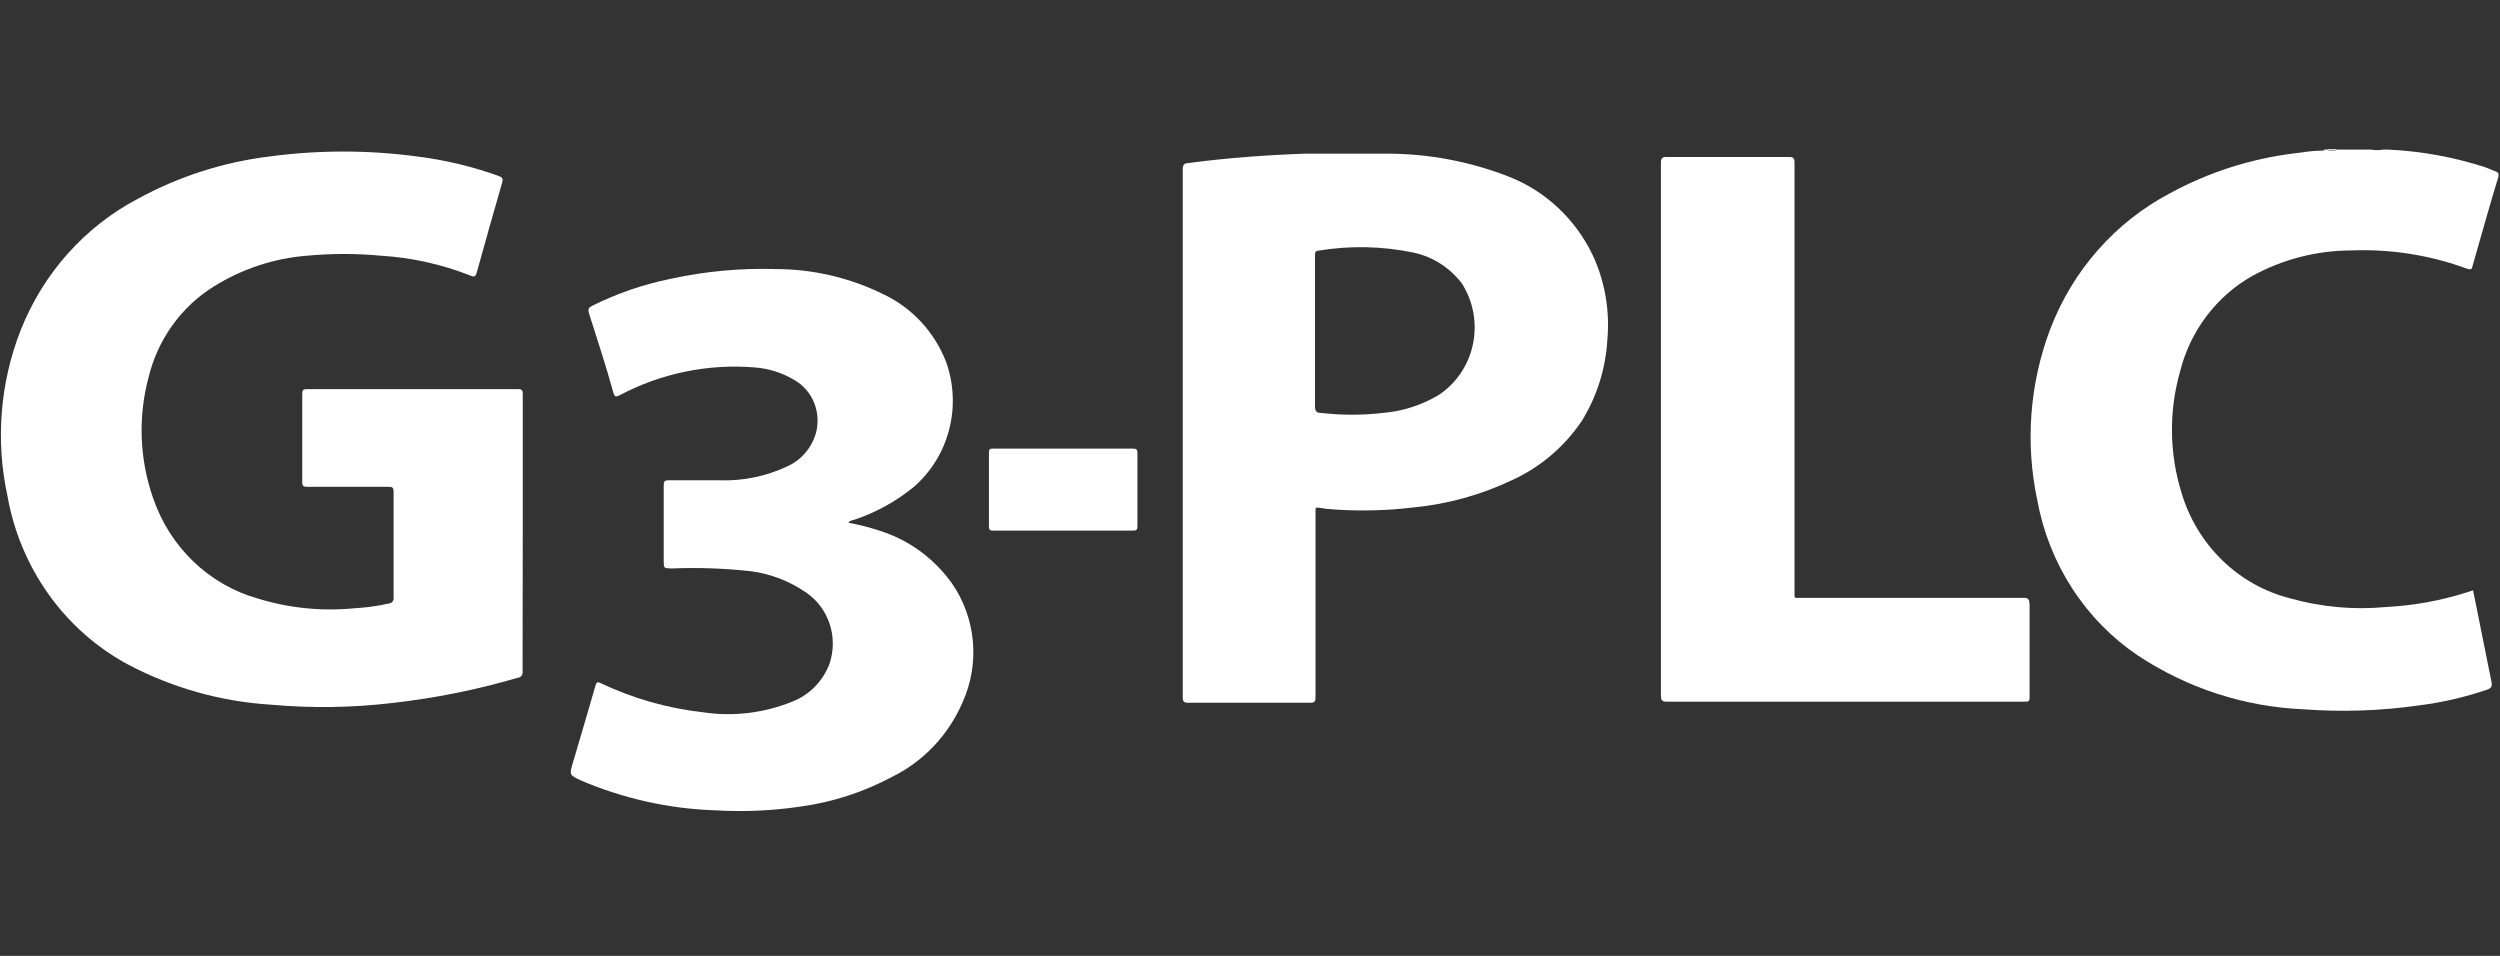 <svg width="68" height="26" viewBox="0 0 68 26" fill="none" xmlns="http://www.w3.org/2000/svg">
<rect x="0" y="0" width="68" height="26" fill="#333333" stroke="none"/>
<path d="M61.245 7.515C62.078 7.055 63.008 6.814 63.953 6.812C65.034 6.769 66.114 6.941 67.131 7.319C67.187 7.319 67.22 7.348 67.243 7.271C67.48 6.448 67.708 5.62 67.96 4.796C67.96 4.729 67.96 4.696 67.904 4.672L67.592 4.547C66.736 4.271 65.85 4.11 64.954 4.069H64.819C64.713 4.092 64.603 4.092 64.498 4.069H63.59C63.487 4.111 63.372 4.111 63.269 4.069H63.218C63.218 4.097 63.185 4.097 63.162 4.097C62.901 4.097 62.641 4.14 62.385 4.174C61.21 4.32 60.071 4.687 59.025 5.256C57.539 6.037 56.38 7.349 55.768 8.947C55.206 10.43 55.083 12.05 55.414 13.605C55.57 14.461 55.893 15.277 56.362 16.002C56.831 16.728 57.438 17.348 58.146 17.827C59.493 18.718 61.046 19.224 62.646 19.292C63.696 19.372 64.752 19.336 65.796 19.187C66.429 19.107 67.052 18.963 67.657 18.756C67.769 18.713 67.792 18.66 67.769 18.55C67.671 18.071 67.578 17.593 67.48 17.114C67.411 16.764 67.341 16.41 67.266 16.056L67.08 16.118C66.371 16.341 65.638 16.473 64.898 16.511C64.024 16.593 63.143 16.514 62.297 16.276C61.604 16.102 60.967 15.746 60.448 15.242C59.929 14.739 59.546 14.105 59.337 13.404C59.004 12.33 58.991 11.178 59.3 10.096C59.438 9.553 59.681 9.044 60.015 8.601C60.35 8.157 60.768 7.788 61.245 7.515Z" fill="white"/>
<path d="M63.59 4.059H63.269C63.372 4.102 63.487 4.102 63.59 4.059Z" fill="white"/>
<path d="M64.819 4.083H64.498C64.603 4.107 64.713 4.107 64.819 4.083Z" fill="white"/>
<path d="M64.819 4.083H64.954H64.823C64.823 4.083 64.819 4.078 64.819 4.083Z" fill="white"/>
<path d="M14.219 14.5C14.219 13.246 14.219 11.987 14.219 10.728C14.219 10.637 14.219 10.584 14.093 10.584C12.176 10.584 10.261 10.584 8.346 10.584C8.244 10.584 8.221 10.613 8.221 10.718C8.221 11.51 8.221 12.307 8.221 13.112C8.221 13.217 8.253 13.241 8.351 13.241H10.575C10.682 13.241 10.706 13.27 10.706 13.375C10.706 14.332 10.706 15.29 10.706 16.247C10.709 16.267 10.708 16.287 10.704 16.306C10.699 16.326 10.69 16.344 10.679 16.36C10.667 16.375 10.652 16.388 10.635 16.398C10.618 16.407 10.599 16.413 10.58 16.415C10.274 16.484 9.963 16.527 9.649 16.544C8.763 16.632 7.869 16.543 7.016 16.281C6.36 16.097 5.757 15.751 5.261 15.274C4.764 14.797 4.387 14.203 4.163 13.543C3.796 12.493 3.752 11.353 4.037 10.278C4.285 9.243 4.921 8.351 5.806 7.798C6.578 7.315 7.45 7.026 8.351 6.955C9.02 6.893 9.693 6.893 10.361 6.955C11.195 7.006 12.016 7.188 12.795 7.496C12.897 7.539 12.935 7.53 12.967 7.415C13.194 6.595 13.425 5.776 13.661 4.959C13.688 4.859 13.661 4.825 13.577 4.791C12.852 4.529 12.101 4.35 11.338 4.255C10.012 4.078 8.668 4.078 7.341 4.255C6.087 4.406 4.87 4.796 3.754 5.404C2.303 6.166 1.168 7.441 0.557 8.995C-6.91224e-06 10.422 -0.123 11.989 0.203 13.49C0.375 14.461 0.759 15.379 1.328 16.173C1.896 16.968 2.634 17.619 3.484 18.076C4.695 18.715 6.024 19.087 7.383 19.168C8.482 19.267 9.587 19.25 10.682 19.12C11.833 18.99 12.971 18.761 14.084 18.435C14.104 18.433 14.124 18.427 14.142 18.417C14.16 18.407 14.175 18.393 14.188 18.377C14.2 18.36 14.209 18.341 14.213 18.32C14.218 18.3 14.218 18.279 14.214 18.258C14.214 17.013 14.219 15.759 14.219 14.5Z" fill="white"/>
<path d="M41.031 4.801C39.965 4.387 38.834 4.176 37.695 4.179C36.969 4.179 36.238 4.179 35.512 4.179C34.442 4.217 33.377 4.294 32.311 4.437C32.209 4.437 32.171 4.49 32.171 4.605C32.171 6.995 32.171 9.389 32.171 11.786C32.171 14.182 32.171 16.576 32.171 18.966C32.171 19.086 32.204 19.115 32.32 19.115C33.428 19.115 34.535 19.115 35.638 19.115C35.759 19.115 35.782 19.077 35.782 18.962C35.782 17.602 35.782 16.242 35.782 14.888C35.782 14.557 35.782 14.227 35.782 13.897C35.782 13.825 35.782 13.791 35.88 13.811C35.998 13.832 36.118 13.847 36.238 13.854C36.978 13.908 37.721 13.89 38.458 13.801C39.383 13.711 40.286 13.46 41.129 13.059C41.889 12.713 42.542 12.16 43.018 11.46C43.435 10.791 43.677 10.023 43.721 9.229C43.789 8.453 43.656 7.671 43.334 6.965C42.863 5.967 42.039 5.193 41.031 4.801ZM39.119 10.752C38.664 11.021 38.157 11.184 37.634 11.23C37.065 11.297 36.491 11.297 35.922 11.23C35.806 11.23 35.768 11.178 35.768 11.053C35.768 10.373 35.768 9.694 35.768 9.009C35.768 8.324 35.768 7.64 35.768 6.955C35.768 6.874 35.768 6.826 35.871 6.816C36.723 6.676 37.593 6.694 38.439 6.869C38.963 6.978 39.431 7.275 39.761 7.707C39.916 7.949 40.023 8.221 40.075 8.506C40.127 8.792 40.122 9.085 40.063 9.368C40.003 9.652 39.888 9.92 39.726 10.158C39.564 10.396 39.358 10.597 39.119 10.752Z" fill="white"/>
<path d="M23.902 14.428C23.631 14.339 23.354 14.269 23.074 14.218C23.108 14.176 23.157 14.15 23.209 14.146C23.803 13.952 24.358 13.649 24.847 13.251C25.319 12.845 25.658 12.3 25.816 11.688C25.975 11.077 25.945 10.43 25.731 9.837C25.415 9.031 24.813 8.379 24.047 8.013C23.128 7.556 22.121 7.319 21.101 7.319C20.145 7.289 19.189 7.378 18.253 7.582C17.509 7.731 16.786 7.979 16.103 8.32C16.01 8.368 15.987 8.411 16.02 8.521C16.248 9.239 16.485 9.957 16.685 10.685C16.718 10.79 16.741 10.804 16.843 10.756C17.983 10.151 19.265 9.888 20.543 9.995C20.92 10.025 21.286 10.143 21.613 10.34C21.852 10.478 22.039 10.695 22.144 10.955C22.249 11.215 22.267 11.504 22.195 11.776C22.136 11.979 22.035 12.166 21.898 12.324C21.762 12.482 21.593 12.607 21.404 12.69C20.83 12.958 20.204 13.086 19.575 13.064C19.11 13.064 18.644 13.064 18.179 13.064C18.076 13.064 18.053 13.097 18.053 13.198C18.053 13.878 18.053 14.557 18.053 15.242C18.053 15.462 18.053 15.457 18.272 15.462C18.994 15.433 19.717 15.458 20.436 15.539C20.967 15.61 21.475 15.807 21.92 16.113C22.223 16.317 22.45 16.619 22.567 16.971C22.683 17.323 22.681 17.706 22.562 18.057C22.473 18.29 22.338 18.502 22.165 18.678C21.992 18.855 21.785 18.992 21.557 19.081C20.782 19.397 19.939 19.498 19.114 19.373C18.148 19.265 17.204 18.994 16.322 18.574C16.238 18.536 16.224 18.574 16.201 18.636C15.996 19.34 15.792 20.044 15.582 20.747C15.485 21.078 15.485 21.078 15.796 21.226C16.954 21.722 18.191 21.998 19.445 22.04C20.221 22.087 21.001 22.053 21.771 21.939C22.649 21.82 23.499 21.542 24.284 21.121C25.133 20.698 25.808 19.979 26.187 19.091C26.418 18.575 26.513 18.005 26.462 17.439C26.41 16.874 26.214 16.332 25.894 15.869C25.4 15.178 24.701 14.672 23.902 14.428Z" fill="white"/>
<path d="M55.033 16.262H48.984C48.788 16.262 48.811 16.29 48.811 16.089C48.811 12.202 48.811 8.316 48.811 4.432C48.811 4.313 48.788 4.27 48.663 4.27C47.55 4.27 46.438 4.27 45.331 4.27C45.205 4.27 45.177 4.308 45.177 4.432C45.177 6.848 45.177 9.266 45.177 11.685C45.177 14.104 45.177 16.514 45.177 18.914C45.177 19.038 45.2 19.086 45.335 19.086H55.065C55.177 19.086 55.21 19.086 55.205 18.947C55.205 18.11 55.205 17.272 55.205 16.439C55.196 16.3 55.172 16.257 55.033 16.262Z" fill="white"/>
<path d="M30.822 12.202H27.02C26.936 12.202 26.899 12.202 26.899 12.317C26.899 12.987 26.899 13.653 26.899 14.318C26.899 14.414 26.927 14.433 27.011 14.433C28.279 14.433 29.55 14.433 30.822 14.433C30.915 14.433 30.938 14.404 30.938 14.309C30.938 13.648 30.938 12.982 30.938 12.322C30.938 12.226 30.91 12.202 30.822 12.202Z" fill="white"/>
</svg>
